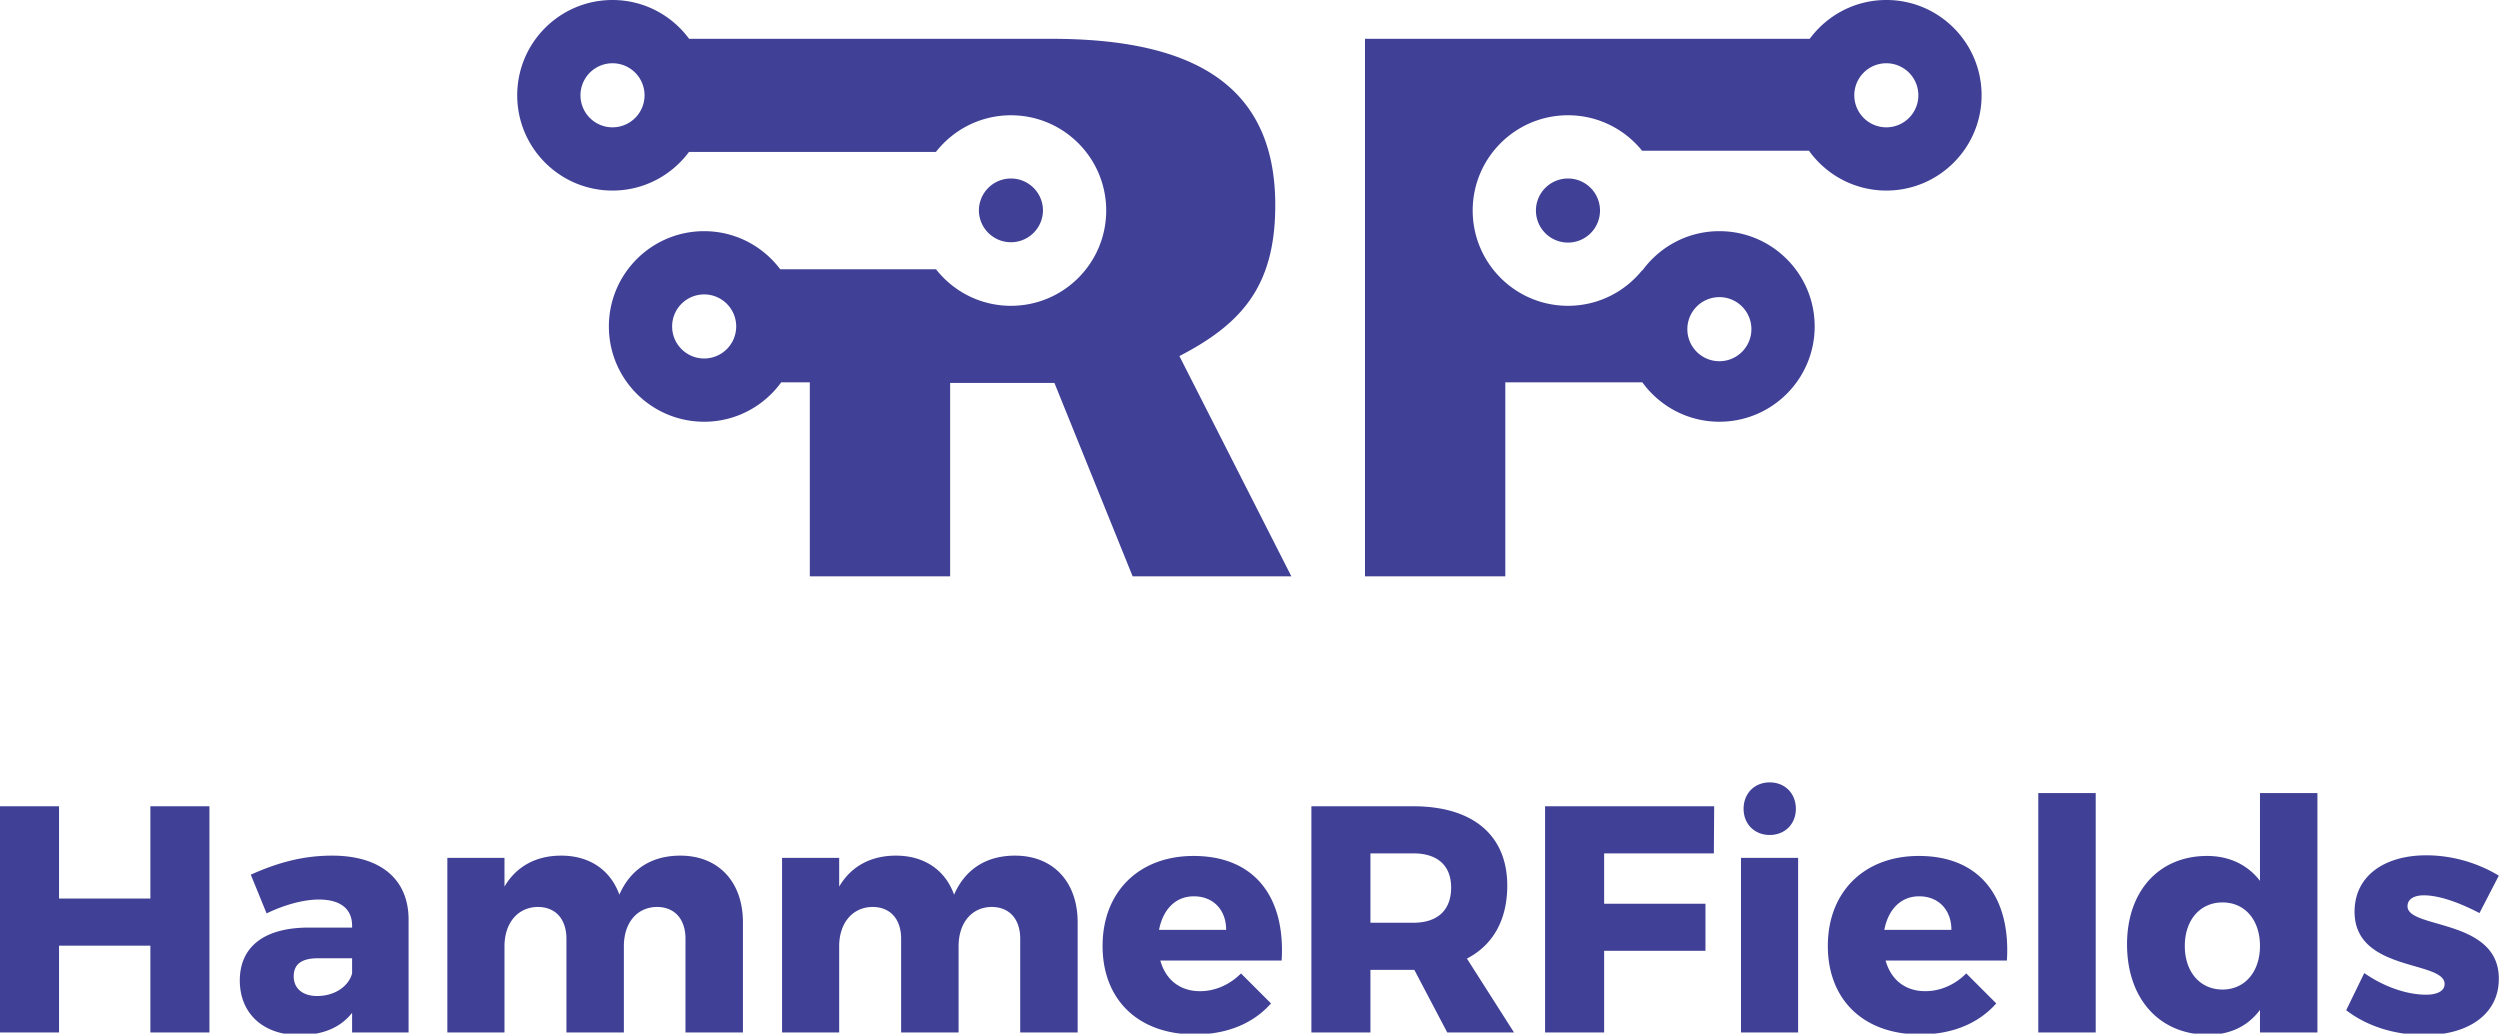 <svg xmlns="http://www.w3.org/2000/svg" xml:space="preserve" viewBox="0 0 670 277" preserveAspectRatio="xMidYMid meet"><path fill="#3f4096" d="M15.821 216.078v24.737h24.48v-24.736h15.825v60.625H40.301v-23.266h-24.48v23.266H0v-60.626h15.822zm78.543 44.8v-4.062h-9.165c-4.324 0-6.486 1.553-6.486 4.841 0 3.2 2.336 5.274 6.31 5.274 4.582 0 8.39-2.507 9.34-6.052m15.137-14.62v30.445H94.364v-5.274c-3.03 3.89-7.784 5.965-14.096 5.965-10.033 0-16-6.05-16-14.615 0-8.906 6.317-14.013 17.906-14.184h12.19v-.517c0-4.41-3.03-7.005-8.906-7.005-3.892 0-9 1.293-14.007 3.718l-4.241-10.38c7.349-3.285 14.092-5.103 21.793-5.103 12.887 0 20.407 6.228 20.497 16.95m89.607.95v29.495h-15.395V251.62c0-5.36-2.935-8.558-7.694-8.558-5.451.085-8.823 4.41-8.823 10.55v23.092h-15.392V251.62c0-5.36-2.945-8.558-7.694-8.558-5.449.085-8.909 4.41-8.909 10.55v23.092h-15.312v-46.792H135.2v7.7c3.197-5.442 8.473-8.303 15.215-8.303 7.615 0 13.233 3.894 15.572 10.469 3.025-6.919 8.732-10.469 16.34-10.469 10.122 0 16.78 6.919 16.78 17.9m89.704 0v29.495H273.42V251.62c0-5.36-2.945-8.558-7.699-8.558-5.449.085-8.822 4.41-8.822 10.55v23.092h-15.394V251.62c0-5.36-2.941-8.558-7.698-8.558-5.448.085-8.908 4.41-8.908 10.55v23.092h-15.305v-46.792h15.305v7.7c3.2-5.442 8.473-8.303 15.222-8.303 7.613 0 13.233 3.894 15.569 10.469 3.027-6.919 8.735-10.469 16.347-10.469 10.115 0 16.775 6.919 16.775 17.9m39.797 1.995c0-5.364-3.458-8.994-8.648-8.994-5.015 0-8.303 3.63-9.341 8.994zm14.872 8.212h-32.516c1.471 5.274 5.364 8.219 10.637 8.219 3.98 0 7.873-1.646 10.987-4.756l8.039 8.039c-4.753 5.362-11.76 8.303-20.408 8.303-15.305 0-24.729-9.424-24.729-23.696 0-14.531 9.768-24.129 24.38-24.129 16.345 0 24.649 10.984 23.61 28.02m23.795-10.117h11.505c6.399 0 10.122-3.288 10.122-9.428 0-5.966-3.724-9.168-10.122-9.168h-11.505zm20.587 29.404-8.823-16.779h-11.765v16.78h-15.822v-60.626h27.241c16.084 0 25.253 7.786 25.253 21.275 0 9.165-3.804 15.913-10.811 19.546l12.627 19.804zm71.534-60.625-.084 12.626H429.91v13.497h27.153v12.62H429.91v21.883h-15.83v-60.626zm21.893.694c0 4.068-2.94 7-7.006 7-4.066 0-7-2.932-7-7 0-4.155 2.934-7.09 7-7.09 4.065 0 7.007 2.935 7.007 7.09m.603 59.931h-15.308v-46.792h15.308zm41.084-27.499c0-5.364-3.458-8.994-8.648-8.994-5.012 0-8.304 3.63-9.337 8.994zm14.876 8.212h-32.518c1.473 5.274 5.365 8.219 10.638 8.219 3.976 0 7.87-1.646 10.984-4.756l8.038 8.039c-4.752 5.362-11.76 8.303-20.405 8.303-15.305 0-24.732-9.424-24.732-23.696 0-14.531 9.769-24.129 24.384-24.129 16.346 0 24.652 10.984 23.61 28.02m23.796 19.288h-15.39v-64.166h15.39v64.167zm44.024-23.179c0-7.006-4.059-11.672-10.031-11.672-6.05 0-10.116 4.756-10.116 11.672 0 6.924 4.066 11.673 10.116 11.673 5.972 0 10.031-4.75 10.031-11.673m15.395-40.989v64.168h-15.395v-6.053c-3.201 4.324-7.954 6.655-13.833 6.655-13.147 0-21.794-9.685-21.794-24.213 0-14.265 8.56-23.697 21.445-23.697 6.057 0 10.898 2.425 14.182 6.663v-23.523zm28.552 27.412c-2.595 0-4.408.953-4.408 2.94 0 6.138 24.559 3.2 24.471 19.46 0 9.598-8.39 15.047-19.805 15.047-7.866 0-15.396-2.249-21.1-6.658l4.844-9.946c5.365 3.715 11.415 5.791 16.605 5.791 2.851 0 4.93-.947 4.93-2.852 0-6.399-24.134-3.198-24.134-19.37 0-9.773 8.223-15.134 19.204-15.134 6.749 0 13.578 1.901 19.456 5.451l-5.183 10.025c-5.798-3.025-11.073-4.753-14.88-4.753M505.534 34.124a8.588 8.588 0 0 1-8.585-8.586 8.585 8.585 0 1 1 17.17 0 8.585 8.585 0 0 1-8.585 8.586m-44.739 45.505a8.582 8.582 0 0 1 8.582 8.587c0 4.744-3.838 8.59-8.582 8.59-4.742 0-8.585-3.847-8.585-8.59a8.585 8.585 0 0 1 8.585-8.586M505.541 0c-8.43 0-15.883 4.102-20.536 10.4H365.819v144.06h37.604v-51.99h36.727c4.64 6.383 12.146 10.553 20.645 10.553 14.105 0 25.534-11.435 25.534-25.537 0-14.097-11.429-25.532-25.534-25.532-8.481 0-15.973 4.152-20.616 10.515h-.112c-4.68 5.784-11.827 9.488-19.847 9.488-14.101 0-25.538-11.429-25.538-25.533 0-14.1 11.437-25.532 25.538-25.532 8.03 0 15.184 3.715 19.865 9.511h44.72c4.636 6.451 12.186 10.668 20.736 10.668 14.097 0 25.525-11.437 25.525-25.533 0-14.104-11.428-25.537-25.525-25.537"/><path fill="#3f4096" d="M411.631 56.424a8.588 8.588 0 0 0 8.585 8.586 8.583 8.583 0 0 0 8.585-8.586 8.585 8.585 0 1 0-17.17 0m-132.114 0c0-4.74-3.848-8.585-8.586-8.585a8.585 8.585 0 0 0-8.587 8.585 8.587 8.587 0 0 0 17.173 0"/><path fill="#3f4096" d="M188.714 96.075c-4.741 0-8.584-3.845-8.584-8.589a8.581 8.581 0 0 1 8.584-8.583 8.582 8.582 0 0 1 8.586 8.583 8.586 8.586 0 0 1-8.586 8.59m-24.56-61.952a8.586 8.586 0 0 1-8.586-8.586 8.586 8.586 0 1 1 17.172 0 8.59 8.59 0 0 1-8.586 8.586M316.08 95.43c16.648-8.635 25.692-18.676 25.692-40.461 0-32.058-21.786-44.569-60.01-44.569H184.68C180.03 4.103 172.576.001 164.146.001c-14.096 0-25.53 11.433-25.53 25.537 0 14.097 11.434 25.532 25.53 25.532 8.41 0 15.847-4.082 20.503-10.354h66.176c4.676-5.97 11.931-9.823 20.103-9.823 14.1 0 25.535 11.43 25.535 25.53 0 14.105-11.435 25.533-25.535 25.533-8.162 0-15.41-3.84-20.085-9.8H209.1c-4.661-6.185-12.044-10.202-20.386-10.202-14.099 0-25.533 11.436-25.533 25.532 0 14.102 11.434 25.538 25.533 25.538 8.501 0 16.006-4.17 20.647-10.555h7.668v51.991h37.607v-51.842h27.947l20.965 51.842h42.536z"/></svg>
